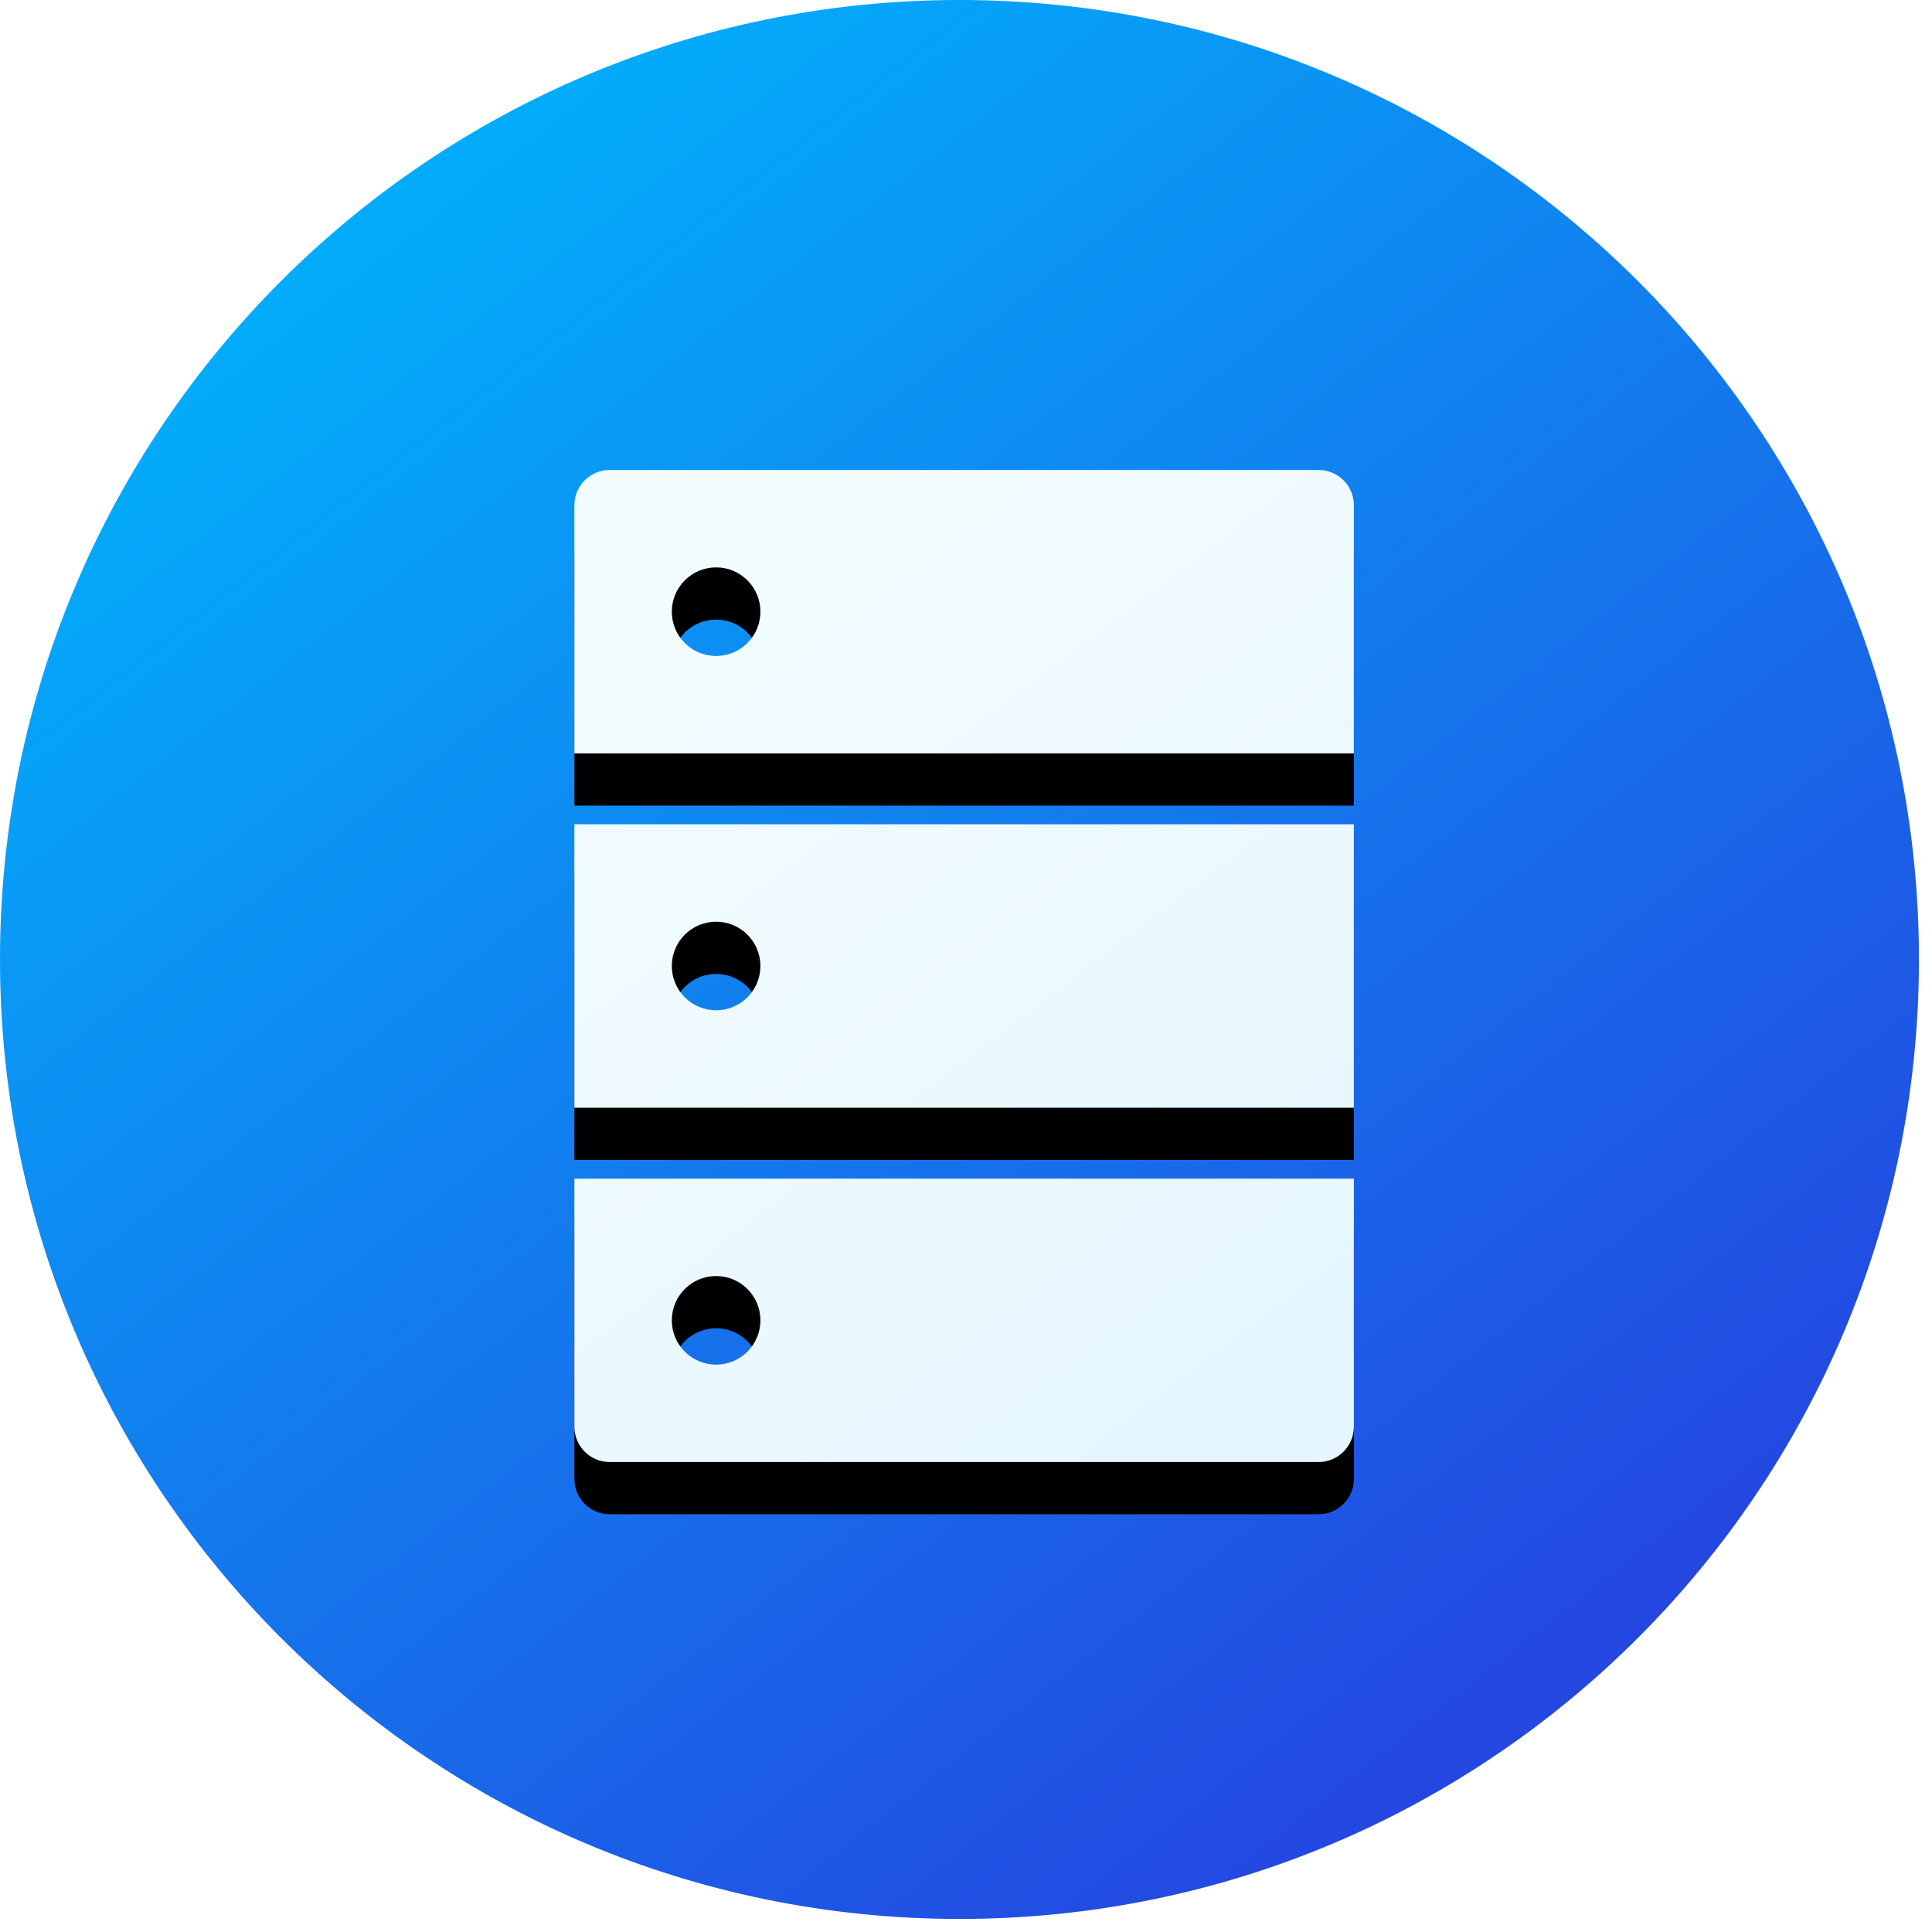 <?xml version="1.0" encoding="UTF-8"?>
<svg width="74px" height="74px" viewBox="0 0 74 74" version="1.1" xmlns="http://www.w3.org/2000/svg" xmlns:xlink="http://www.w3.org/1999/xlink">
    <!-- Generator: Sketch 53.2 (72643) - https://sketchapp.com -->
    <title>database</title>
    <desc>Created with Sketch.</desc>
    <defs>
        <linearGradient x1="19.308%" y1="12.872%" x2="80.867%" y2="91.428%" id="linearGradient-1">
            <stop stop-color="#03ACFA" offset="0%"></stop>
            <stop stop-color="#2543E0" offset="100%"></stop>
        </linearGradient>
        <linearGradient x1="132.919%" y1="150.74%" x2="43.565%" y2="0%" id="linearGradient-2">
            <stop stop-color="#DDF2FF" offset="0%"></stop>
            <stop stop-color="#F2FCFF" offset="100%"></stop>
        </linearGradient>
        <path d="M55.5,23 L28.357,23 C27.606,23 27,23.606 27,24.357 L27,33.857 L56.857,33.857 L56.857,24.357 C56.857,23.606 56.251,23 55.5,23 Z M32.429,30.125 C31.491,30.125 30.732,29.366 30.732,28.429 C30.732,27.491 31.491,26.732 32.429,26.732 C33.366,26.732 34.125,27.491 34.125,28.429 C34.125,29.366 33.366,30.125 32.429,30.125 Z M27,59.643 C27,60.394 27.606,61 28.357,61 L55.5,61 C56.251,61 56.857,60.394 56.857,59.643 L56.857,50.143 L27,50.143 L27,59.643 Z M32.429,53.875 C33.366,53.875 34.125,54.634 34.125,55.571 C34.125,56.509 33.366,57.268 32.429,57.268 C31.491,57.268 30.732,56.509 30.732,55.571 C30.732,54.634 31.491,53.875 32.429,53.875 Z M27,47.429 L56.857,47.429 L56.857,36.571 L27,36.571 L27,47.429 L27,47.429 Z M32.429,40.304 C33.366,40.304 34.125,41.063 34.125,42 C34.125,42.937 33.366,43.696 32.429,43.696 C31.491,43.696 30.732,42.937 30.732,42 C30.732,41.063 31.491,40.304 32.429,40.304 Z" id="path-3"></path>
        <filter x="-23.4%" y="-13.2%" width="146.9%" height="136.8%" filterUnits="objectBoundingBox" id="filter-4">
            <feOffset dx="0" dy="2" in="SourceAlpha" result="shadowOffsetOuter1"></feOffset>
            <feGaussianBlur stdDeviation="2" in="shadowOffsetOuter1" result="shadowBlurOuter1"></feGaussianBlur>
            <feColorMatrix values="0 0 0 0 0.18   0 0 0 0 0.184   0 0 0 0 0.333  0 0 0 0.2 0" type="matrix" in="shadowBlurOuter1"></feColorMatrix>
        </filter>
    </defs>
    <g id="Page-1" stroke="none" stroke-width="1" fill="none" fill-rule="evenodd">
        <g id="class" transform="translate(-1131, -1566)" fill-rule="nonzero">
            <g id="path" transform="translate(100, 1354)">
                <g id="data" transform="translate(935, 165)">
                    <g id="database" transform="translate(91, 42)">
                        <rect id="Rectangle" fill="#000000" opacity="0" x="0" y="0" width="84" height="84"></rect>
                        <path d="M41.75,78.5 C21.454,78.5 5,62.046 5,41.75 C5,21.454 21.454,5 41.75,5 C62.046,5 78.5,21.454 78.5,41.75 C78.5,62.046 62.046,78.5 41.75,78.5 Z" id="Path" fill="url(#linearGradient-1)"></path>
                        <g id="Shape">
                            <use fill="black" fill-opacity="1" filter="url(#filter-4)" xlink:href="#path-3"></use>
                            <use fill="url(#linearGradient-2)" xlink:href="#path-3"></use>
                        </g>
                    </g>
                </g>
            </g>
        </g>
    </g>
</svg>